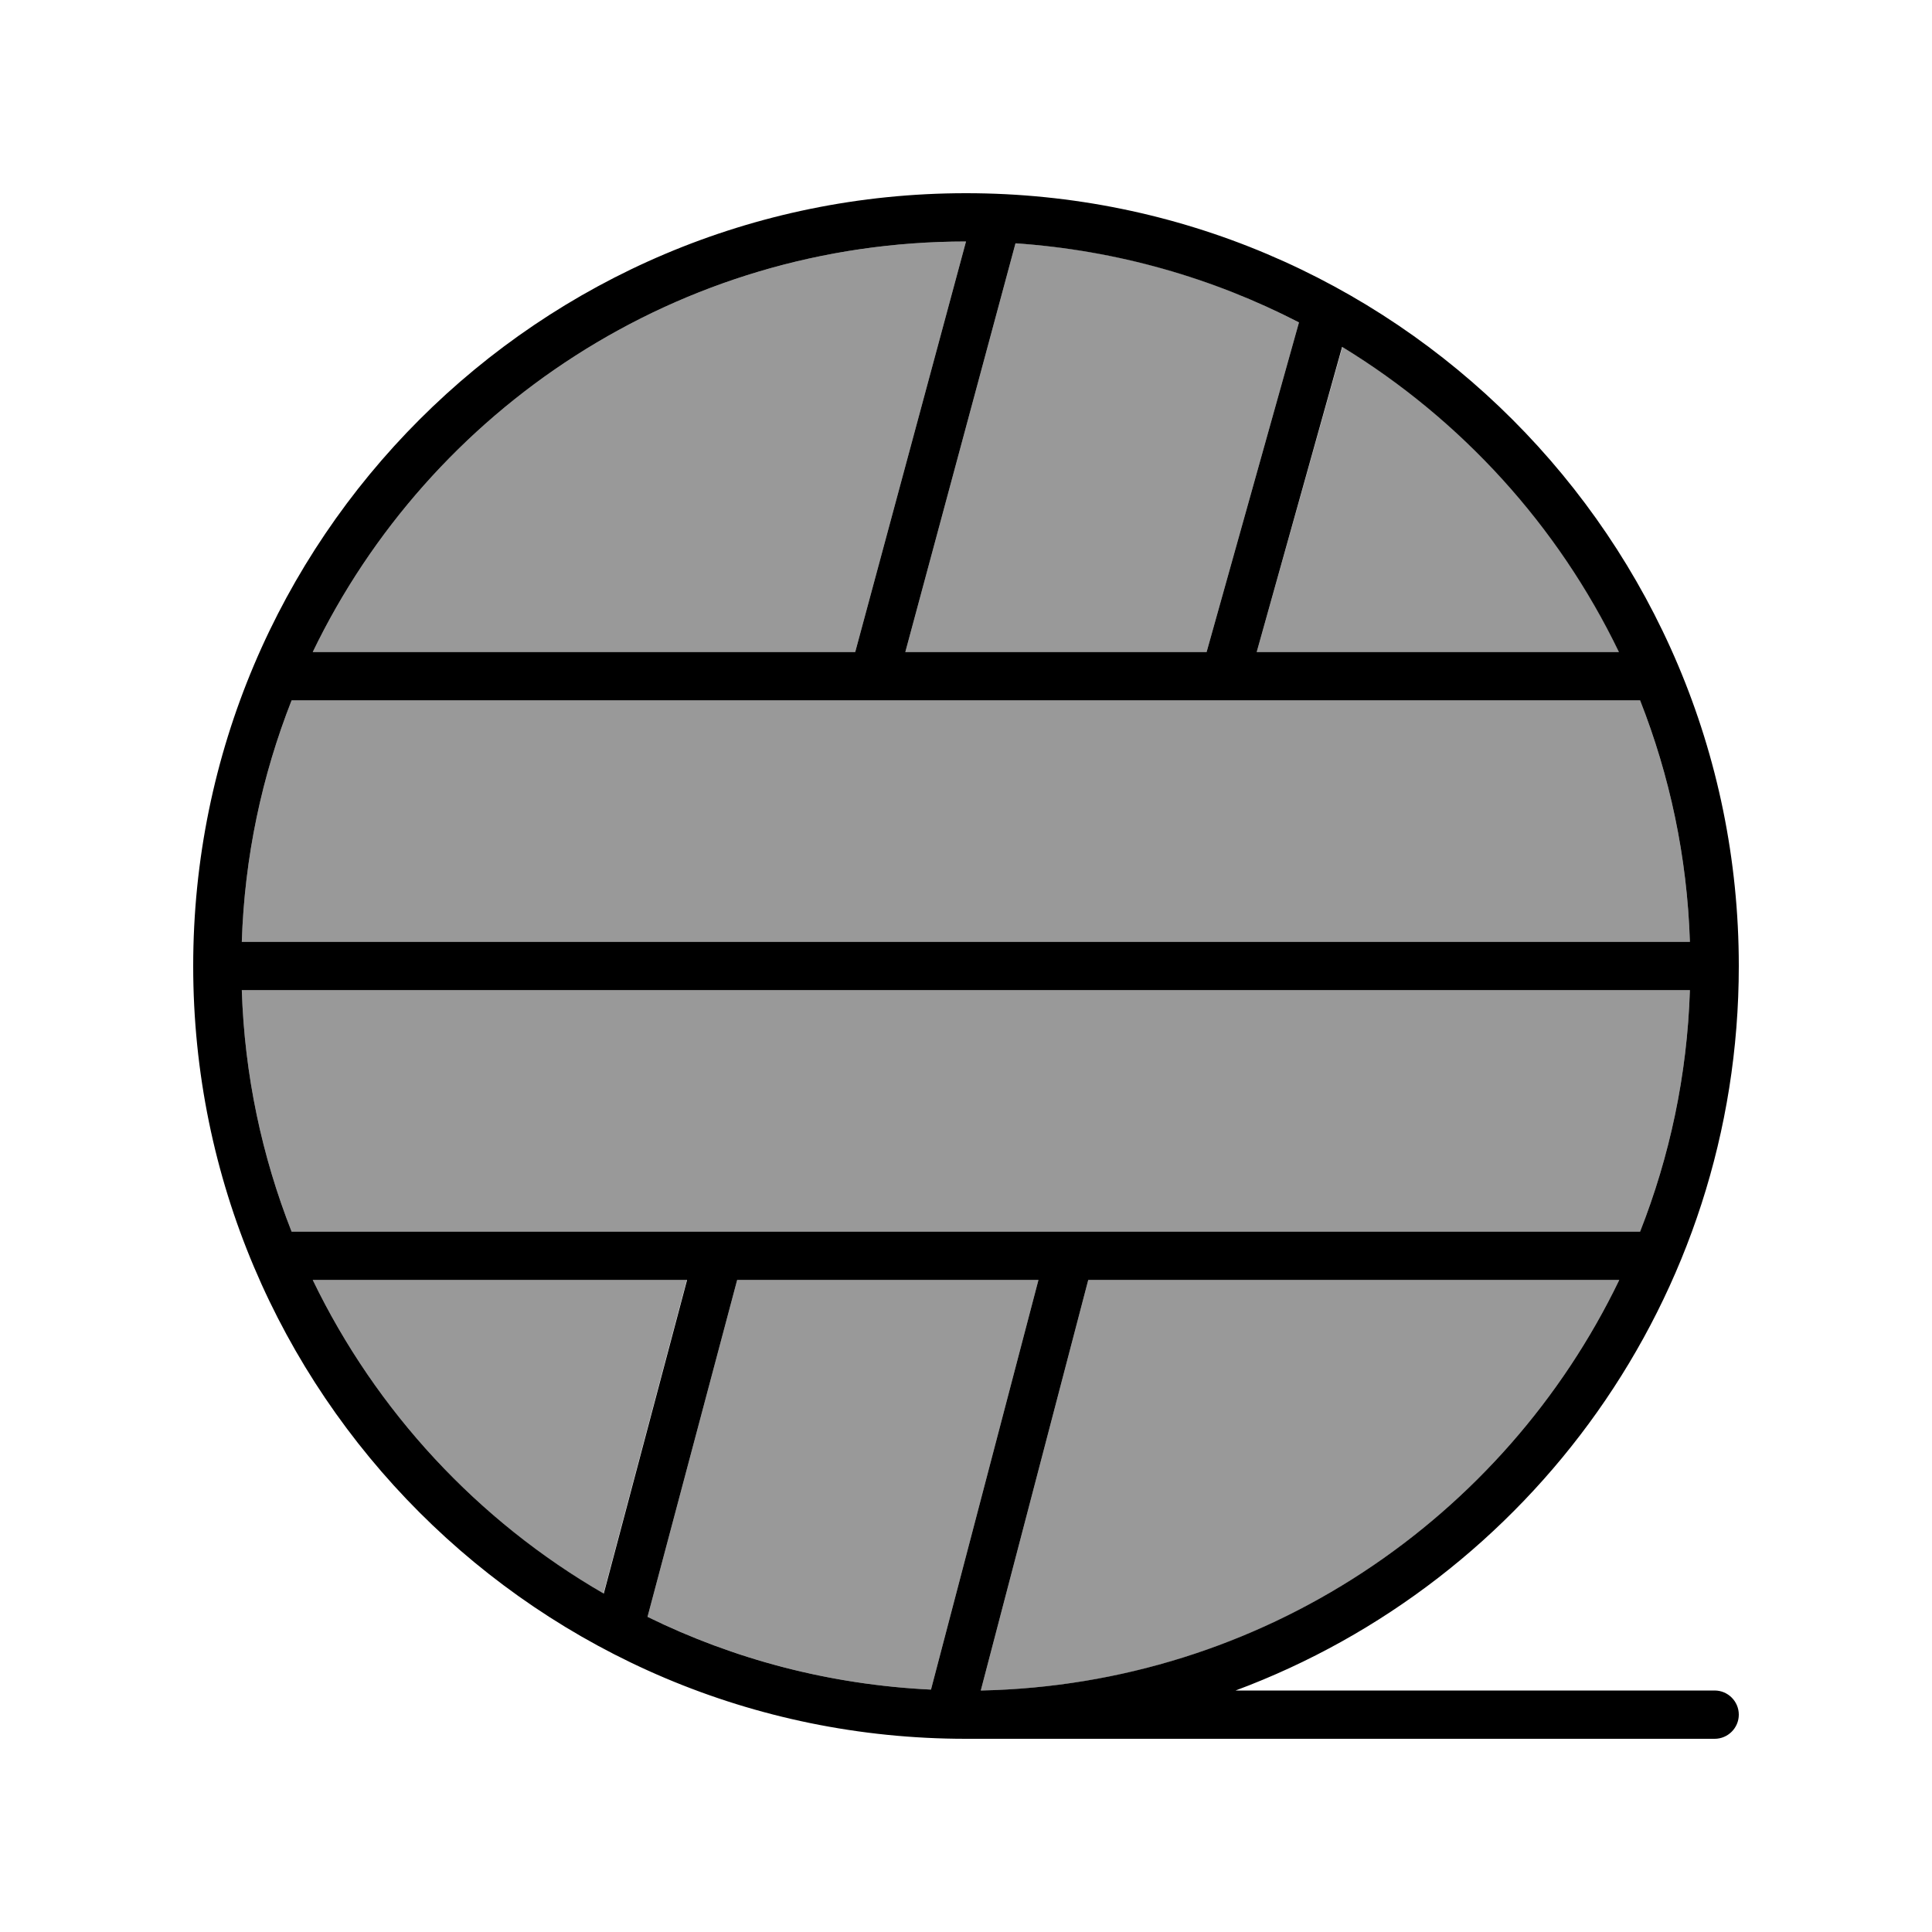 <svg xmlns="http://www.w3.org/2000/svg" viewBox="0 0 640 640"><!--! Font Awesome Pro 7.1.0 by @fontawesome - https://fontawesome.com License - https://fontawesome.com/license (Commercial License) Copyright 2025 Fonticons, Inc. --><path opacity=".4" fill="currentColor" d="M80.1 312L559.8 312C558.9 283.8 553.1 256.9 543.3 232L96.6 232C86.8 256.9 81 283.8 80.1 312zM80.1 328C81 356.2 86.8 383.1 96.6 408L543.3 408C553.1 383.1 558.9 356.2 559.8 328L80.1 328zM103.6 216L283.3 216L320 80C224.7 80 142.4 135.5 103.6 216zM103.6 424C124.6 467.5 158.3 503.8 199.9 527.9L227.5 424L103.5 424zM214.5 535.6C243.1 549.6 274.8 558.1 308.4 559.7L344 424L244.2 424L214.5 535.6zM299.9 216L399.7 216L430.3 106.8C401.9 92.1 370.1 82.8 336.4 80.6L299.9 216zM324.9 560C418.1 558.2 498.3 503.1 536.4 424L360.5 424L324.9 560zM416.3 216L536.4 216C516.2 174.1 484.2 138.9 444.7 114.9L416.3 216z"/><path fill="currentColor" d="M80.1 328L559.8 328C558.9 356.2 553.1 383.1 543.3 408L96.6 408C86.8 383.1 81 356.2 80.1 328zM214.5 535.6L244.2 424L344 424L308.4 559.7C274.8 558.1 243 549.6 214.5 535.6zM200 527.9C158.3 503.8 124.6 467.5 103.6 424L227.6 424L200 527.9zM536.4 424C498.3 503.1 418.1 558.1 324.9 560L360.5 424L536.4 424zM409.3 560C506.6 523.8 576 430 576 320C576 178.6 461.4 64 320 64C178.6 64 64 178.6 64 320C64 461.4 178.6 576 320 576L568 576C572.4 576 576 572.4 576 568C576 563.6 572.4 560 568 560L409.3 560zM559.9 312L80.1 312C81 283.8 86.8 256.9 96.6 232L543.3 232C553.1 256.9 558.9 283.8 559.8 312zM320 80L283.3 216L103.6 216C142.4 135.5 224.7 80 320 80zM336.4 80.6C370.1 82.9 401.8 92.1 430.3 106.8L399.7 216L299.9 216L336.4 80.6zM536.4 216L416.3 216L444.6 114.9C484.1 139 516.1 174.1 536.3 216z"/></svg>